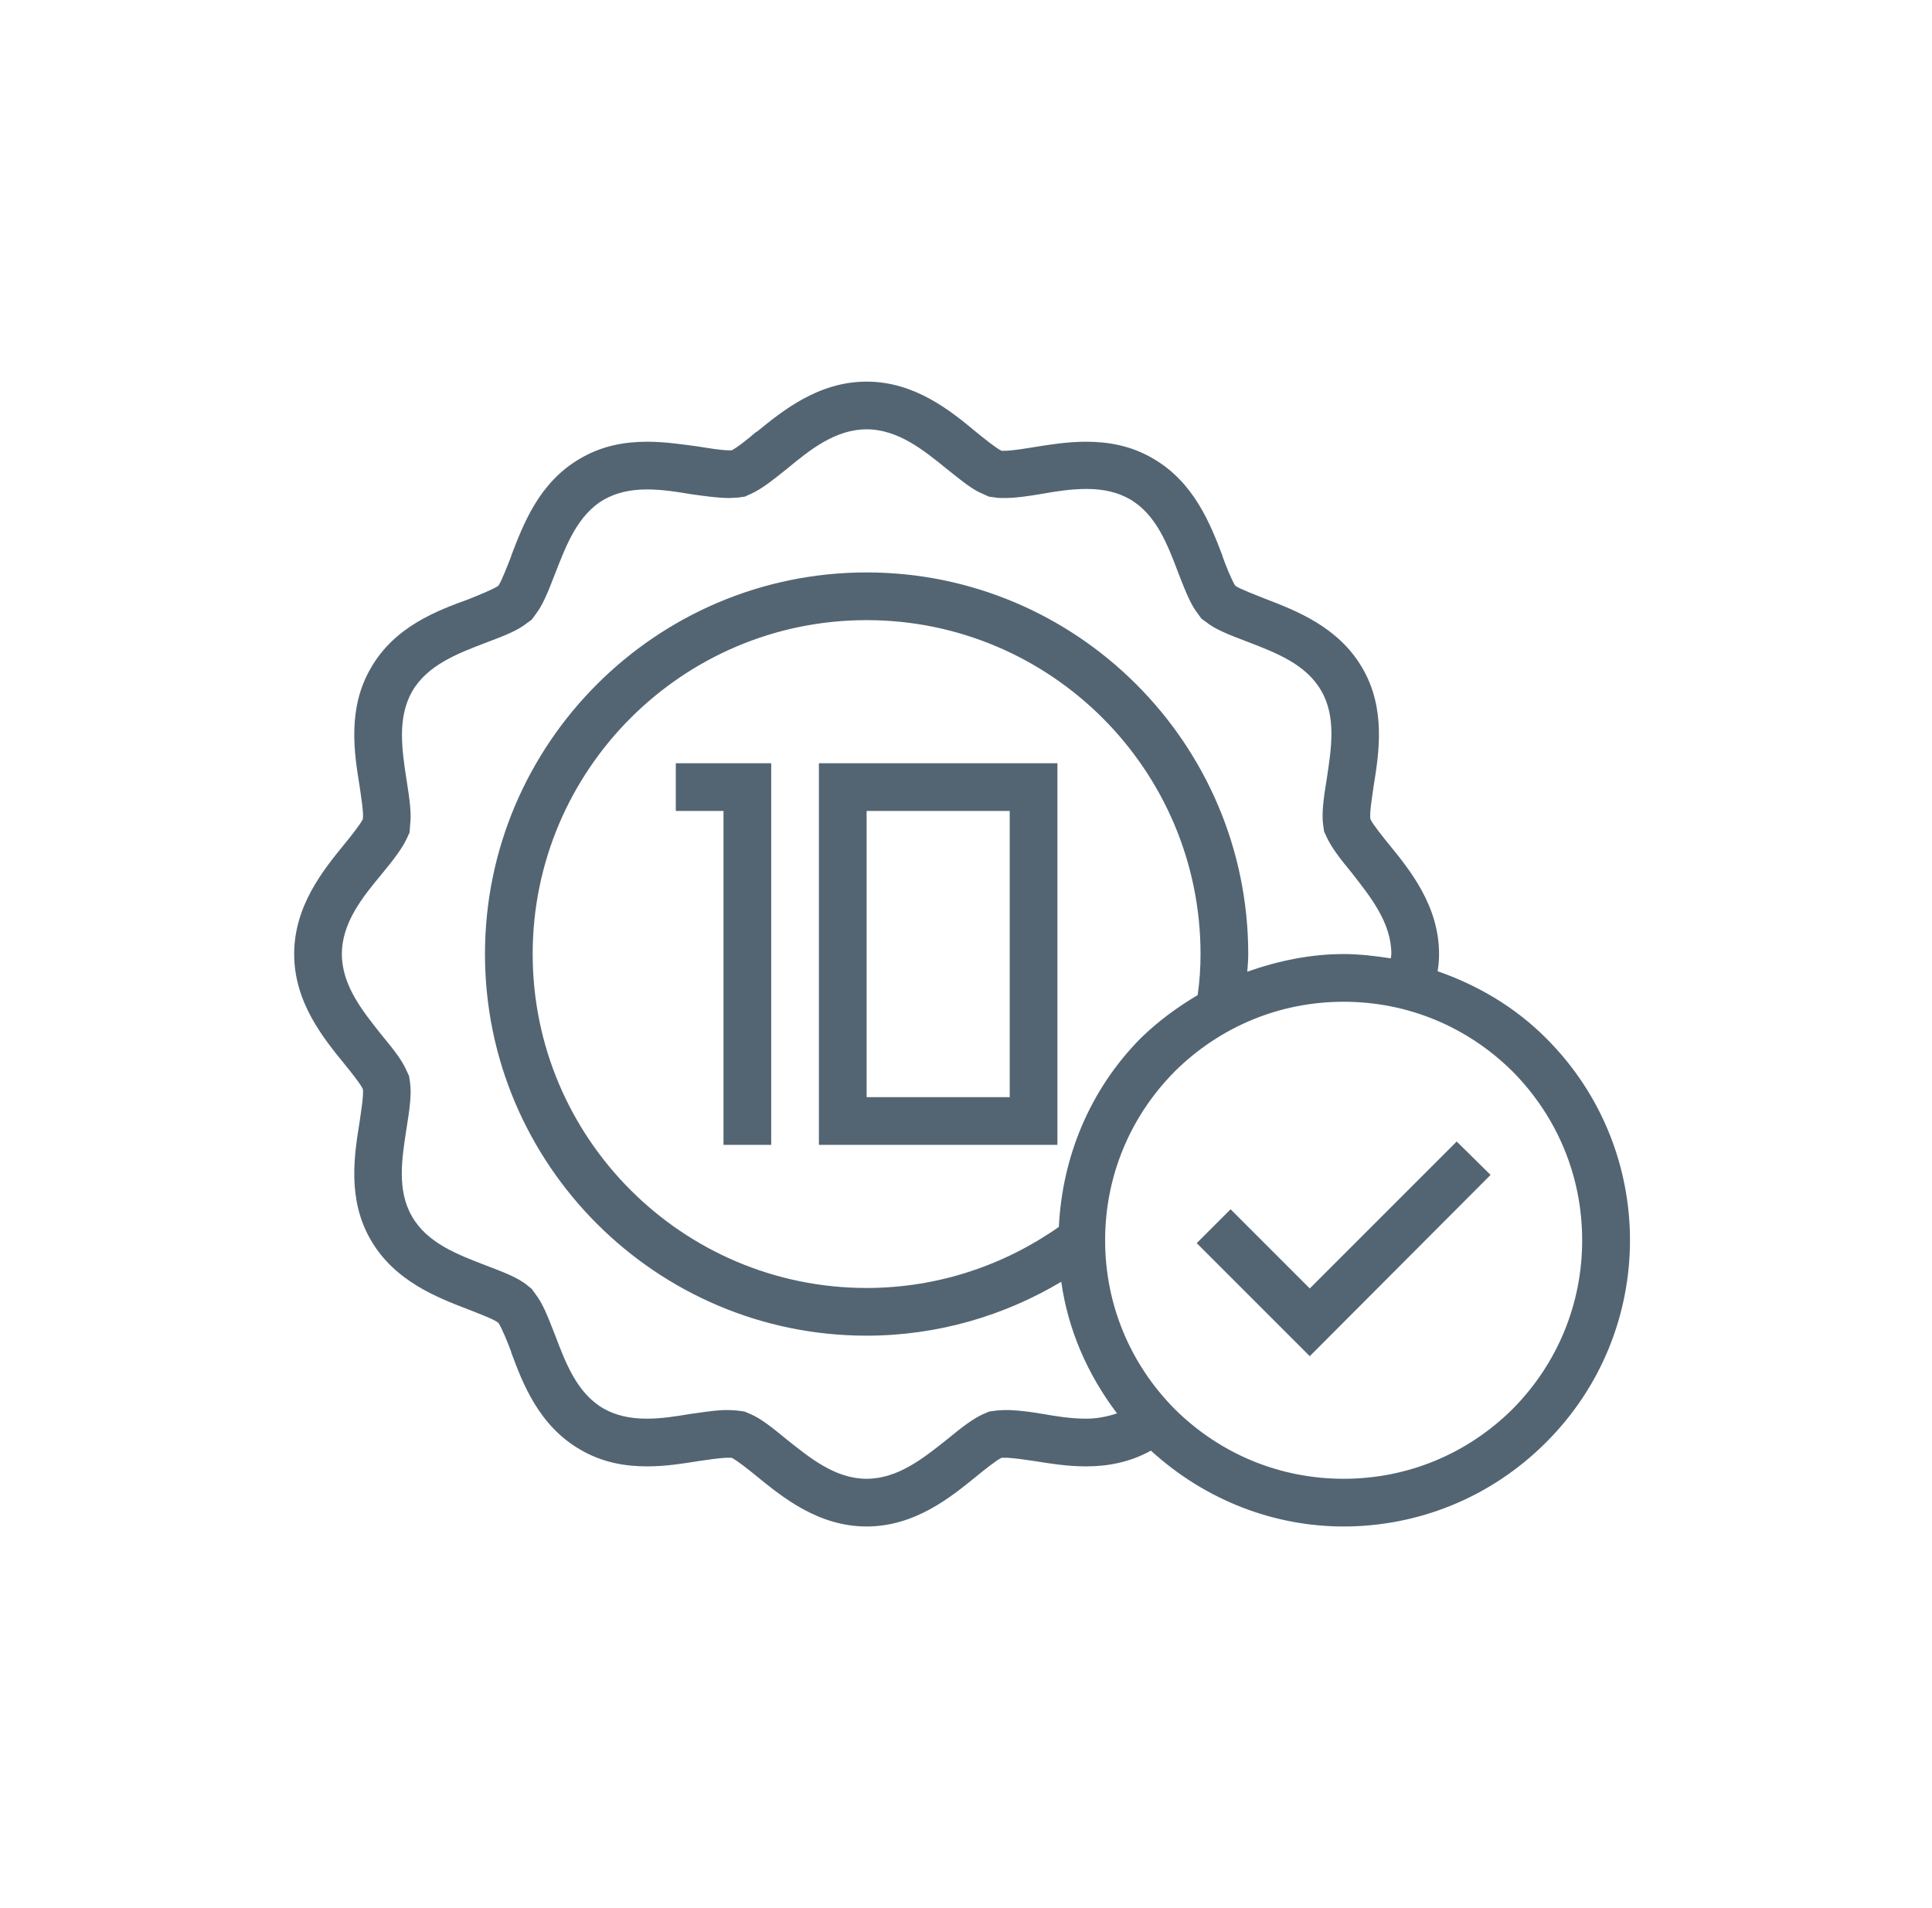 <svg width="81" height="80" viewBox="0 0 81 80" fill="none" xmlns="http://www.w3.org/2000/svg">
<path d="M64.813 43.52C63.493 42.2 61.933 41.3 60.273 40.72C60.313 40.48 60.333 40.24 60.333 40C60.333 37.98 59.113 36.48 58.233 35.4C57.973 35.08 57.553 34.56 57.453 34.34C57.413 34.08 57.533 33.38 57.593 32.94C57.813 31.58 58.113 29.7 57.113 28C56.113 26.28 54.333 25.6 53.033 25.1C52.633 24.94 51.993 24.7 51.793 24.56C51.653 24.36 51.393 23.72 51.253 23.32V23.3C50.753 22 50.073 20.22 48.333 19.22C47.413 18.68 46.453 18.52 45.533 18.52C44.753 18.52 44.013 18.64 43.393 18.74C43.013 18.8 42.433 18.9 42.113 18.9C42.073 18.9 42.033 18.9 41.993 18.9C41.773 18.8 41.253 18.38 40.933 18.12C39.853 17.22 38.353 16 36.333 16C34.313 16 32.813 17.22 31.733 18.1H31.713C31.413 18.36 30.893 18.78 30.673 18.88C30.633 18.88 30.593 18.88 30.553 18.88C30.233 18.88 29.653 18.78 29.273 18.72C28.653 18.64 27.913 18.52 27.133 18.52C26.213 18.52 25.253 18.68 24.333 19.22C22.593 20.22 21.933 22 21.433 23.3V23.32C21.273 23.72 21.033 24.36 20.893 24.56C20.693 24.7 20.053 24.96 19.653 25.12C18.333 25.6 16.553 26.26 15.553 28C14.553 29.7 14.853 31.58 15.073 32.94C15.133 33.36 15.253 34.08 15.213 34.34C15.113 34.56 14.693 35.08 14.433 35.4C13.553 36.48 12.333 37.98 12.333 40C12.333 42.02 13.553 43.52 14.433 44.6C14.693 44.92 15.113 45.44 15.213 45.66C15.253 45.92 15.133 46.62 15.073 47.06C14.853 48.42 14.553 50.3 15.553 52C16.553 53.72 18.333 54.4 19.633 54.9C20.033 55.06 20.693 55.3 20.893 55.46C21.033 55.66 21.293 56.3 21.433 56.68V56.7C21.913 58 22.593 59.78 24.333 60.78C25.253 61.32 26.213 61.48 27.133 61.48C27.913 61.48 28.653 61.36 29.273 61.26C29.673 61.2 30.093 61.14 30.413 61.12C30.473 61.12 30.513 61.12 30.553 61.12C30.613 61.12 30.653 61.12 30.673 61.12C30.893 61.22 31.413 61.64 31.733 61.9C32.813 62.78 34.313 64 36.333 64C38.353 64 39.853 62.78 40.933 61.9C41.253 61.64 41.773 61.22 41.993 61.12C42.013 61.12 42.053 61.12 42.113 61.12C42.153 61.12 42.193 61.12 42.253 61.12C42.573 61.14 42.993 61.2 43.393 61.26C44.013 61.36 44.753 61.48 45.533 61.48C46.413 61.48 47.353 61.32 48.253 60.82C50.553 62.92 53.433 64 56.333 64C59.413 64 62.473 62.82 64.813 60.48C69.513 55.8 69.513 48.2 64.813 43.52ZM45.533 59.48C44.913 59.48 44.273 59.38 43.713 59.28C43.253 59.2 42.793 59.14 42.353 59.12C42.253 59.12 42.173 59.12 42.113 59.12C41.933 59.12 41.833 59.14 41.773 59.14L41.473 59.18L41.193 59.3C40.813 59.48 40.393 59.78 39.693 60.36C38.733 61.12 37.653 62 36.333 62C35.013 62 33.953 61.12 32.993 60.36C32.293 59.78 31.893 59.48 31.493 59.3L31.213 59.18L30.913 59.14C30.853 59.14 30.733 59.12 30.553 59.12C30.493 59.12 30.413 59.12 30.313 59.12C29.873 59.14 29.413 59.22 28.953 59.28C28.353 59.38 27.733 59.48 27.113 59.48C26.393 59.48 25.813 59.34 25.313 59.06C24.193 58.42 23.713 57.14 23.273 55.98C22.933 55.1 22.733 54.62 22.453 54.26L22.293 54.04L22.073 53.86C21.713 53.58 21.233 53.38 20.333 53.04C19.193 52.6 17.913 52.12 17.273 51C16.633 49.9 16.853 48.56 17.033 47.38C17.193 46.4 17.253 45.86 17.193 45.4L17.153 45.12L17.033 44.86C16.853 44.46 16.553 44.06 15.973 43.36C15.213 42.4 14.333 41.32 14.333 40C14.333 38.68 15.213 37.6 15.993 36.66C16.573 35.96 16.873 35.54 17.053 35.16L17.173 34.9L17.193 34.6C17.253 34.14 17.193 33.62 17.033 32.62C16.853 31.44 16.653 30.1 17.273 29C17.913 27.88 19.193 27.4 20.333 26.96C21.253 26.62 21.713 26.42 22.073 26.14L22.293 25.98L22.453 25.76C22.733 25.4 22.933 24.94 23.293 24C23.733 22.88 24.213 21.58 25.333 20.94C25.833 20.66 26.413 20.52 27.133 20.52C27.753 20.52 28.393 20.62 28.973 20.72C29.553 20.8 30.113 20.88 30.553 20.88C30.713 20.88 30.853 20.86 30.953 20.86L31.233 20.82L31.493 20.7C31.893 20.52 32.293 20.22 33.013 19.64C33.933 18.88 35.013 18 36.333 18C37.653 18 38.733 18.88 39.693 19.66C40.393 20.22 40.793 20.54 41.193 20.7L41.453 20.82L41.733 20.86C41.833 20.88 41.973 20.88 42.133 20.88C42.573 20.88 43.133 20.8 43.713 20.7C44.273 20.6 44.913 20.5 45.553 20.5C46.273 20.5 46.853 20.64 47.353 20.92C48.473 21.56 48.953 22.84 49.393 24C49.733 24.88 49.933 25.36 50.213 25.72L50.373 25.94L50.593 26.1C50.953 26.38 51.433 26.58 52.333 26.92C53.473 27.36 54.753 27.84 55.393 28.96C56.033 30.06 55.813 31.4 55.633 32.6C55.473 33.56 55.413 34.12 55.473 34.58L55.513 34.86L55.633 35.12C55.813 35.5 56.113 35.92 56.693 36.62C57.453 37.6 58.333 38.68 58.333 40C58.333 40.06 58.313 40.12 58.313 40.18C57.653 40.08 56.993 40 56.333 40C54.953 40 53.593 40.28 52.293 40.74C52.313 40.5 52.333 40.24 52.333 40C52.333 31.18 45.153 24 36.333 24C27.513 24 20.333 31.18 20.333 40C20.333 48.82 27.513 56 36.333 56C39.313 56 42.113 55.16 44.493 53.74C44.773 55.72 45.573 57.6 46.833 59.26C46.453 59.38 46.033 59.48 45.533 59.48ZM44.393 51.44C42.113 53.04 39.333 54 36.333 54C28.613 54 22.333 47.72 22.333 40C22.333 32.28 28.613 26 36.333 26C44.053 26 50.333 32.28 50.333 40C50.333 40.58 50.293 41.16 50.213 41.72C49.373 42.22 48.573 42.8 47.833 43.52C45.653 45.72 44.533 48.56 44.393 51.44ZM63.413 59.08C61.513 60.96 59.013 62 56.333 62C53.653 62 51.153 60.96 49.253 59.08C47.373 57.18 46.333 54.68 46.333 52C46.333 49.32 47.373 46.82 49.253 44.92C51.153 43.04 53.653 42 56.333 42C59.013 42 61.513 43.04 63.413 44.92C65.293 46.82 66.333 49.32 66.333 52C66.333 54.68 65.293 57.18 63.413 59.08Z" fill="#536573"/>
<path d="M54.913 54.02L51.593 50.7L50.173 52.12L54.913 56.86L62.493 49.26L61.073 47.86L54.913 54.02Z" fill="#536573"/>
<path d="M34.333 48H44.333V32H34.333V48ZM36.333 34H42.333V46H36.333V34Z" fill="#536573"/>
<path d="M28.333 32V34H30.333V48H32.333V34V32H30.333H28.333Z" fill="#536573"/>
</svg>
